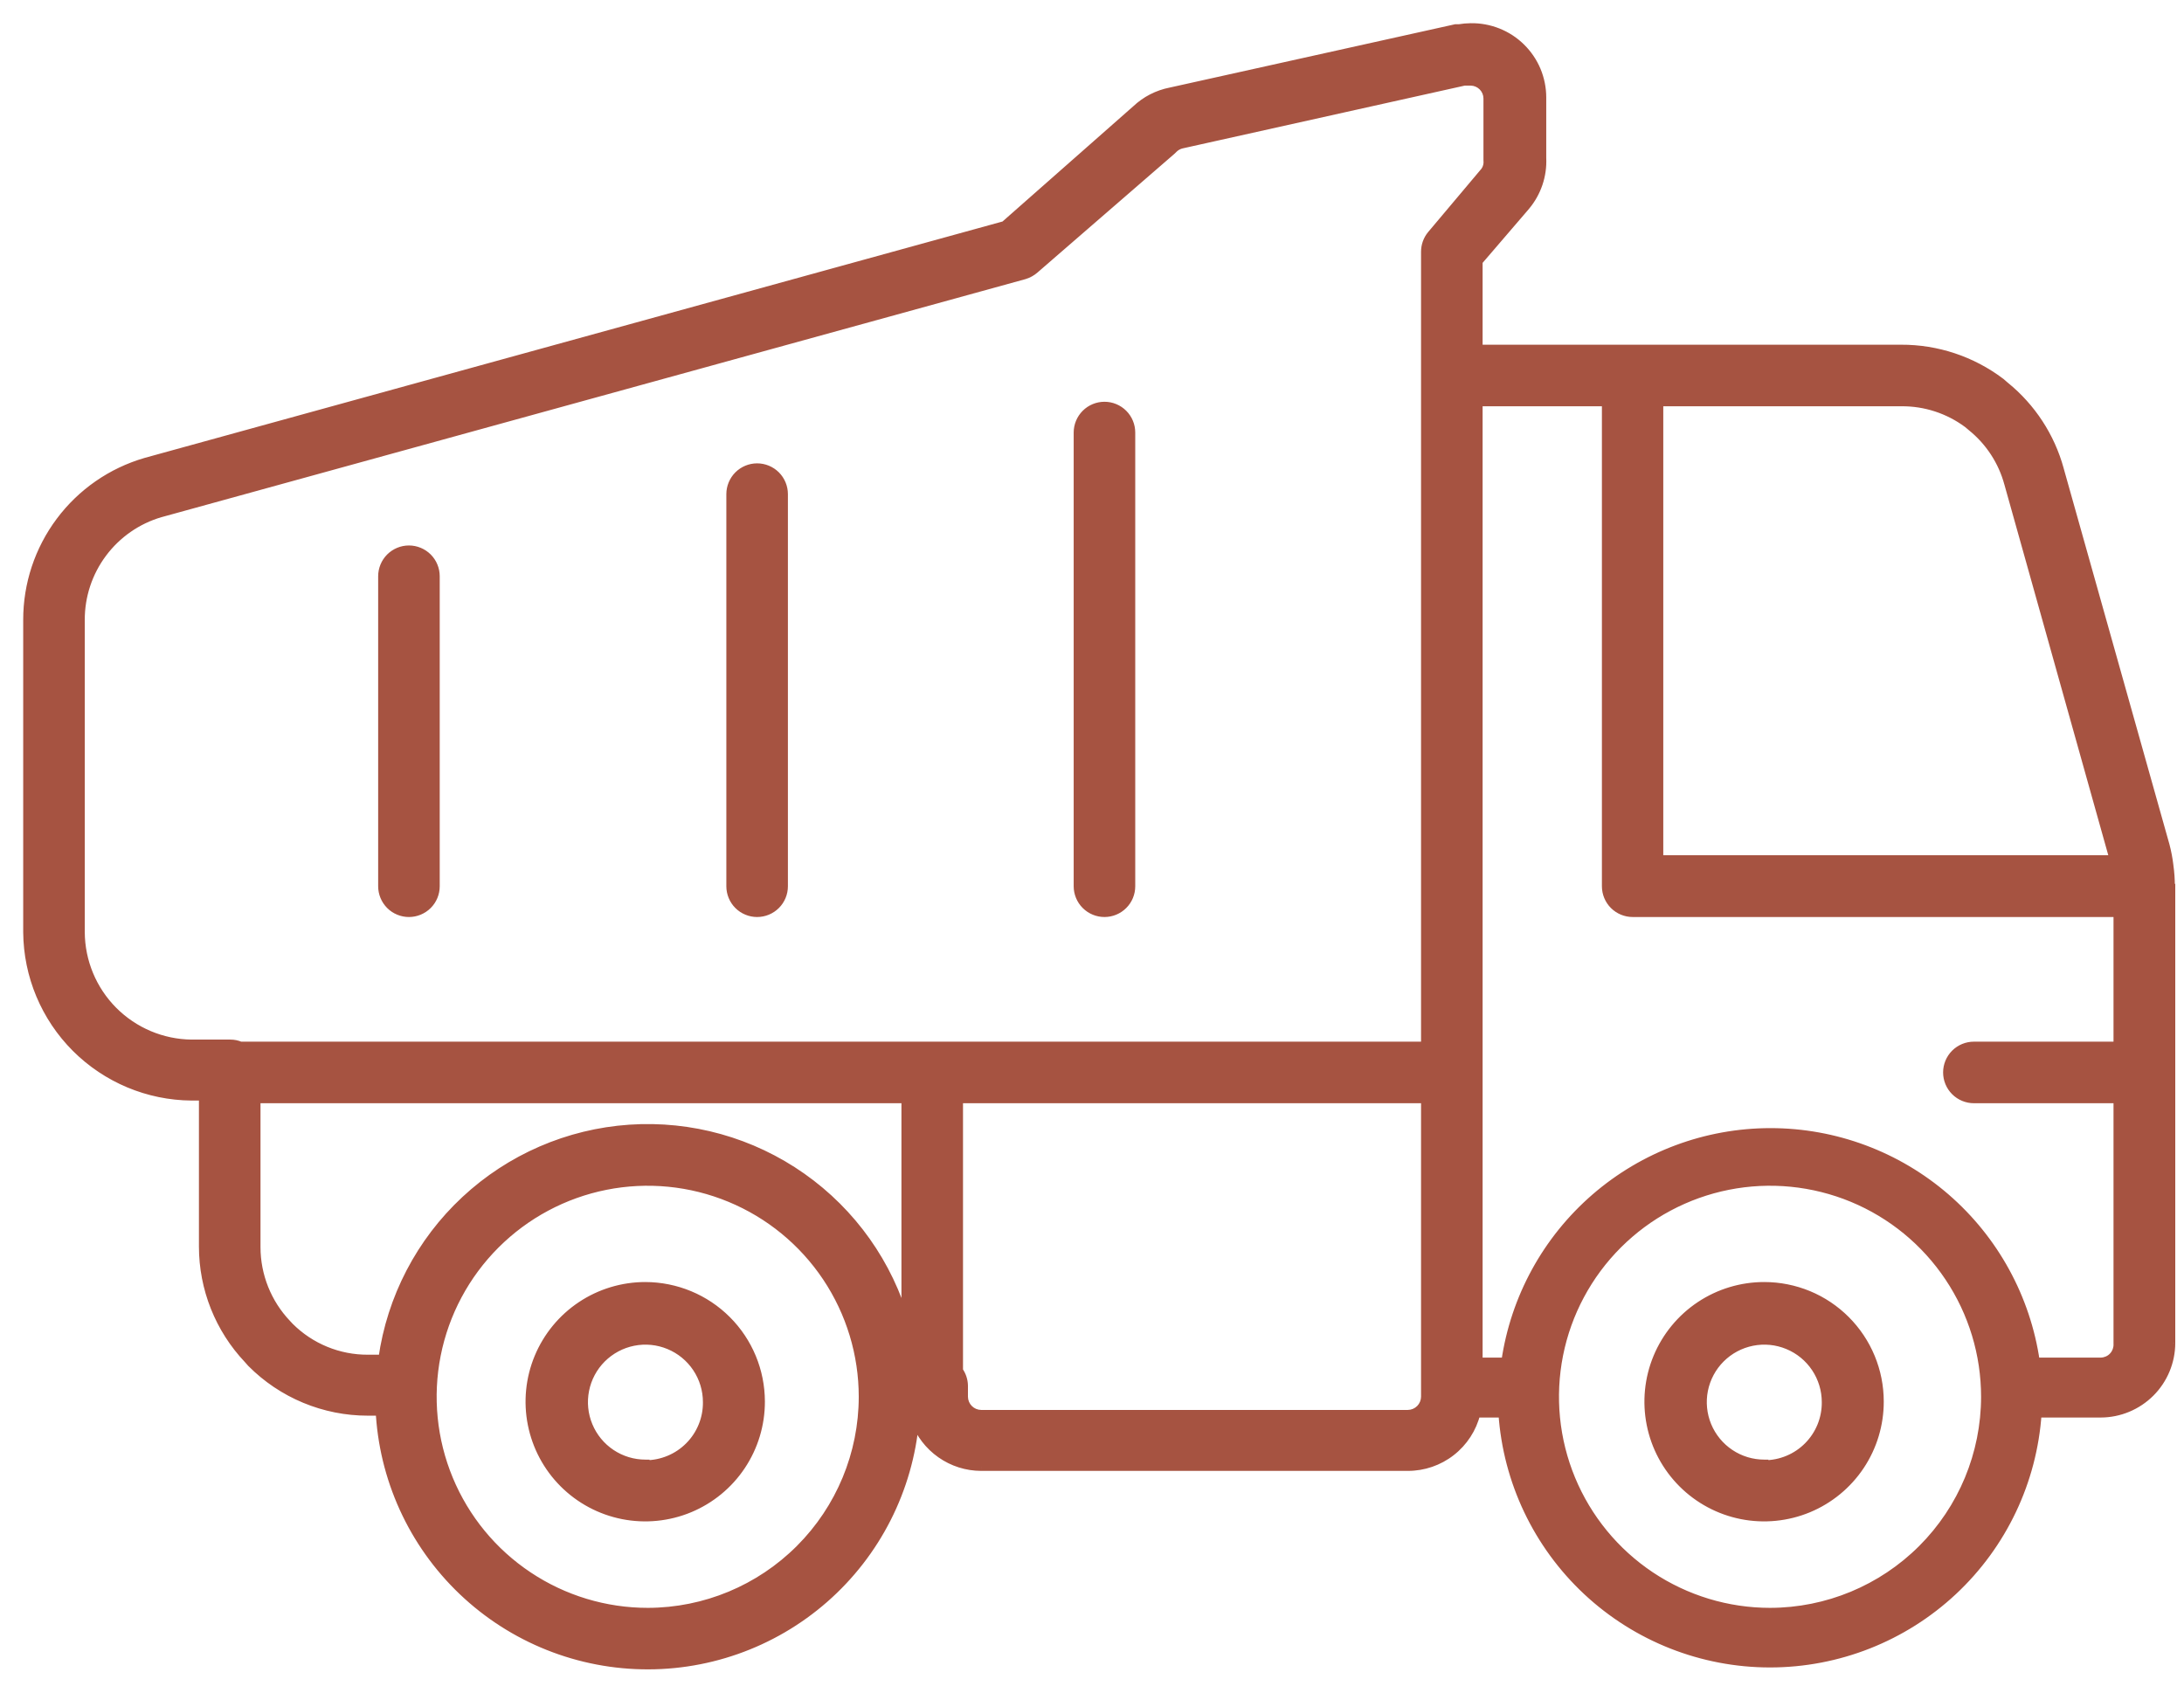 <svg width="80" height="62" viewBox="0 0 80 62" fill="none" xmlns="http://www.w3.org/2000/svg">
<path fill-rule="evenodd" clip-rule="evenodd" d="M79.463 31.712C79.498 31.961 79.515 32.212 79.515 32.464L79.53 32.471V49.195C79.528 49.879 79.256 50.534 78.773 51.017C78.289 51.5 77.634 51.773 76.951 51.775H74.635C74.466 54.258 73.361 56.586 71.541 58.285C69.722 59.985 67.326 60.93 64.836 60.93C62.347 60.93 59.95 59.985 58.131 58.285C56.312 56.586 55.207 54.258 55.038 51.775H54.075C53.936 52.333 53.614 52.829 53.16 53.184C52.706 53.538 52.147 53.73 51.571 53.73H35.938C35.408 53.728 34.893 53.564 34.46 53.26C34.027 52.957 33.697 52.527 33.516 52.03C33.295 54.556 32.106 56.898 30.199 58.567C28.292 60.237 25.813 61.105 23.281 60.99C20.749 60.876 18.359 59.788 16.61 57.953C14.861 56.117 13.889 53.678 13.897 51.143V50.714C13.831 51.041 13.818 51.376 13.859 51.707H13.476C12.682 51.708 11.896 51.551 11.162 51.247C10.429 50.942 9.764 50.495 9.204 49.932L9.084 49.797C8.026 48.68 7.437 47.2 7.437 45.661V40.164H7.016C5.424 40.152 3.901 39.515 2.775 38.389C1.649 37.263 1.012 35.74 1 34.148V22.71C0.997 21.406 1.417 20.136 2.199 19.092C2.98 18.047 4.079 17.285 5.331 16.92L36.795 8.25L41.608 4.008C41.96 3.674 42.401 3.447 42.878 3.354L53.316 1.038H53.444C53.585 1.014 53.729 1.002 53.872 1C54.214 0.994 54.553 1.056 54.87 1.183C55.188 1.31 55.477 1.498 55.72 1.738C55.964 1.977 56.157 2.262 56.289 2.577C56.421 2.892 56.489 3.231 56.489 3.572V5.791C56.518 6.431 56.306 7.059 55.895 7.55L54.158 9.573V12.777H69.634C70.953 12.771 72.237 13.199 73.289 13.995L73.454 14.138C74.421 14.922 75.118 15.99 75.447 17.191L79.32 30.96C79.385 31.207 79.433 31.458 79.463 31.712ZM72.213 15.642L72.07 15.521C71.371 15.002 70.521 14.725 69.649 14.732H60.776V14.777V31.479H77.425L73.567 17.717C73.346 16.9 72.873 16.173 72.213 15.642ZM4.15 37.021C4.909 37.785 5.939 38.22 7.016 38.231H8.437C8.564 38.23 8.69 38.256 8.806 38.307H52.203V9.22C52.203 8.992 52.283 8.771 52.429 8.595L54.391 6.264C54.471 6.148 54.505 6.006 54.489 5.866V3.61C54.489 3.446 54.424 3.288 54.309 3.171C54.194 3.054 54.037 2.988 53.872 2.986H53.737H53.639L43.299 5.287C43.179 5.312 43.07 5.372 42.984 5.46L42.931 5.512L37.908 9.866C37.799 9.962 37.67 10.034 37.532 10.077L5.873 18.8C5.029 19.048 4.288 19.563 3.761 20.268C3.235 20.973 2.952 21.83 2.955 22.71V34.148C2.961 35.225 3.39 36.257 4.15 37.021ZM11.93 49.472C12.42 49.674 12.945 49.776 13.476 49.774H14.009C14.322 47.545 15.392 45.491 17.04 43.957C18.688 42.422 20.813 41.501 23.059 41.348C25.305 41.195 27.536 41.818 29.377 43.114C31.218 44.41 32.557 46.3 33.17 48.466V40.262H9.392V45.684C9.393 46.728 9.794 47.732 10.513 48.489L10.618 48.601C10.994 48.975 11.44 49.271 11.93 49.472ZM19.352 57.722C20.649 58.587 22.174 59.048 23.733 59.047C25.821 59.042 27.822 58.211 29.298 56.733C30.774 55.256 31.604 53.254 31.606 51.166C31.606 49.607 31.144 48.083 30.277 46.786C29.411 45.49 28.18 44.48 26.739 43.884C25.299 43.288 23.714 43.132 22.185 43.437C20.656 43.741 19.252 44.493 18.15 45.596C17.048 46.699 16.298 48.103 15.995 49.633C15.692 51.162 15.849 52.747 16.446 54.187C17.044 55.627 18.055 56.857 19.352 57.722ZM52.016 51.61C52.134 51.492 52.201 51.333 52.203 51.166V50.79V40.262H35.125V50.211C35.238 50.369 35.301 50.557 35.306 50.752V51.166C35.308 51.333 35.375 51.492 35.493 51.61C35.611 51.728 35.77 51.795 35.938 51.797H51.571C51.738 51.795 51.898 51.728 52.016 51.61ZM60.458 57.718C61.754 58.584 63.278 59.047 64.836 59.047C66.926 59.044 68.929 58.214 70.407 56.736C71.884 55.258 72.715 53.255 72.717 51.166C72.717 49.607 72.255 48.083 71.389 46.787C70.523 45.491 69.292 44.481 67.852 43.885C66.412 43.288 64.828 43.132 63.299 43.436C61.77 43.74 60.366 44.491 59.264 45.593C58.162 46.695 57.411 48.099 57.107 49.628C56.803 51.157 56.959 52.741 57.555 54.181C58.152 55.621 59.162 56.852 60.458 57.718ZM74.567 49.88H76.951C77.035 49.879 77.119 49.861 77.197 49.827C77.274 49.792 77.344 49.743 77.401 49.681C77.459 49.619 77.503 49.546 77.532 49.467C77.561 49.387 77.573 49.302 77.568 49.218V40.262H72.304C72.044 40.262 71.796 40.159 71.612 39.975C71.429 39.792 71.326 39.544 71.326 39.284C71.326 39.025 71.429 38.776 71.612 38.593C71.796 38.41 72.044 38.307 72.304 38.307H77.568V33.441H59.806C59.546 33.441 59.298 33.338 59.114 33.155C58.931 32.972 58.828 32.723 58.828 32.464V14.777V14.732H54.158V49.88H55.143C55.482 47.545 56.65 45.411 58.433 43.867C60.217 42.324 62.496 41.474 64.855 41.474C67.214 41.474 69.494 42.324 71.277 43.867C73.061 45.411 74.229 47.545 74.567 49.88ZM15.671 33.155C15.487 33.338 15.239 33.441 14.979 33.441C14.851 33.441 14.724 33.416 14.605 33.367C14.487 33.318 14.379 33.246 14.288 33.155C14.197 33.064 14.125 32.956 14.076 32.838C14.027 32.719 14.002 32.592 14.002 32.464V21.109C14.002 20.849 14.105 20.601 14.288 20.417C14.472 20.234 14.72 20.131 14.979 20.131C15.239 20.131 15.487 20.234 15.671 20.417C15.854 20.601 15.957 20.849 15.957 21.109V32.464C15.957 32.723 15.854 32.972 15.671 33.155ZM27.733 33.441C27.993 33.441 28.241 33.338 28.425 33.155C28.608 32.972 28.711 32.723 28.711 32.464V18.101C28.711 17.841 28.608 17.593 28.425 17.409C28.241 17.226 27.993 17.123 27.733 17.123C27.474 17.123 27.226 17.226 27.042 17.409C26.859 17.593 26.756 17.841 26.756 18.101V32.464C26.756 32.592 26.781 32.719 26.83 32.838C26.879 32.956 26.951 33.064 27.042 33.155C27.133 33.246 27.241 33.318 27.359 33.367C27.478 33.416 27.605 33.441 27.733 33.441ZM41.148 33.155C40.965 33.338 40.716 33.441 40.457 33.441C40.198 33.441 39.949 33.338 39.766 33.155C39.582 32.972 39.479 32.723 39.479 32.464V15.845C39.479 15.585 39.582 15.337 39.766 15.153C39.949 14.97 40.198 14.867 40.457 14.867C40.716 14.867 40.965 14.97 41.148 15.153C41.332 15.337 41.434 15.585 41.434 15.845V32.464C41.434 32.723 41.332 32.972 41.148 33.155ZM23.642 47.112C22.804 47.111 21.985 47.358 21.287 47.823C20.59 48.287 20.046 48.949 19.725 49.722C19.403 50.496 19.319 51.348 19.482 52.17C19.645 52.992 20.049 53.747 20.641 54.34C21.234 54.932 21.989 55.336 22.811 55.499C23.633 55.662 24.484 55.577 25.258 55.256C26.032 54.935 26.693 54.391 27.158 53.694C27.623 52.996 27.87 52.177 27.868 51.339C27.866 50.218 27.421 49.145 26.628 48.352C25.836 47.56 24.762 47.114 23.642 47.112ZM23.642 53.617C23.196 53.617 22.76 53.485 22.389 53.237C22.018 52.989 21.729 52.637 21.558 52.224C21.387 51.812 21.343 51.359 21.43 50.921C21.517 50.483 21.732 50.081 22.047 49.766C22.363 49.45 22.765 49.236 23.202 49.148C23.64 49.062 24.093 49.106 24.506 49.277C24.918 49.448 25.27 49.737 25.518 50.108C25.766 50.479 25.898 50.915 25.898 51.361C25.901 51.659 25.845 51.955 25.733 52.231C25.621 52.508 25.455 52.759 25.245 52.971C25.036 53.183 24.786 53.351 24.511 53.466C24.236 53.581 23.94 53.64 23.642 53.64V53.617ZM62.271 47.823C62.968 47.358 63.788 47.111 64.626 47.112C65.181 47.112 65.731 47.222 66.243 47.434C66.756 47.647 67.222 47.958 67.614 48.35C68.007 48.743 68.318 49.209 68.53 49.721C68.743 50.234 68.852 50.784 68.852 51.339C68.854 52.177 68.606 52.996 68.142 53.694C67.677 54.391 67.016 54.935 66.242 55.256C65.468 55.577 64.616 55.662 63.794 55.499C62.972 55.336 62.217 54.932 61.625 54.34C61.032 53.747 60.629 52.992 60.466 52.17C60.303 51.348 60.387 50.496 60.709 49.722C61.03 48.949 61.574 48.287 62.271 47.823ZM63.373 53.237C63.744 53.485 64.18 53.617 64.626 53.617V53.64C64.924 53.64 65.219 53.581 65.495 53.466C65.77 53.351 66.019 53.183 66.229 52.971C66.439 52.759 66.605 52.508 66.717 52.231C66.829 51.955 66.885 51.659 66.882 51.361C66.882 50.915 66.75 50.479 66.502 50.108C66.254 49.737 65.901 49.448 65.489 49.277C65.077 49.106 64.624 49.062 64.186 49.148C63.748 49.236 63.346 49.45 63.031 49.766C62.715 50.081 62.5 50.483 62.413 50.921C62.326 51.359 62.371 51.812 62.542 52.224C62.712 52.637 63.002 52.989 63.373 53.237Z" fill="#A65341"/>
<path d="M79.515 32.464L79.365 32.464L79.365 32.556L79.448 32.598L79.515 32.464ZM79.463 31.712L79.314 31.729L79.314 31.733L79.463 31.712ZM79.53 32.471H79.68V32.379L79.597 32.337L79.53 32.471ZM79.53 49.195L79.68 49.196V49.195H79.53ZM78.773 51.017L78.667 50.911L78.667 50.911L78.773 51.017ZM76.951 51.775L76.951 51.925L76.951 51.925L76.951 51.775ZM74.635 51.775V51.625H74.495L74.485 51.765L74.635 51.775ZM71.541 58.285L71.439 58.176L71.439 58.176L71.541 58.285ZM58.131 58.285L58.234 58.176L58.234 58.176L58.131 58.285ZM55.038 51.775L55.188 51.765L55.178 51.625H55.038V51.775ZM54.075 51.775V51.625H53.958L53.93 51.738L54.075 51.775ZM51.571 53.73L51.571 53.58H51.571V53.73ZM35.938 53.73L35.937 53.88H35.938V53.73ZM33.516 52.03L33.657 51.979L33.367 52.017L33.516 52.03ZM30.199 58.567L30.1 58.454L30.1 58.454L30.199 58.567ZM23.281 60.99L23.274 61.14L23.274 61.14L23.281 60.99ZM16.61 57.953L16.501 58.056L16.501 58.056L16.61 57.953ZM13.897 51.143L14.047 51.144V51.143H13.897ZM13.897 50.714H14.047L13.75 50.685L13.897 50.714ZM13.859 51.707V51.857H14.029L14.008 51.689L13.859 51.707ZM13.476 51.707L13.476 51.557L13.475 51.557L13.476 51.707ZM9.204 49.932L9.092 50.032L9.098 50.038L9.204 49.932ZM9.084 49.797L9.196 49.697L9.193 49.694L9.084 49.797ZM7.437 45.661L7.587 45.661V45.661H7.437ZM7.437 40.164H7.587V40.014H7.437V40.164ZM7.016 40.164L7.015 40.314H7.016V40.164ZM2.775 38.389L2.669 38.495L2.669 38.495L2.775 38.389ZM1 34.148L0.85 34.148L0.85 34.149L1 34.148ZM1 22.71H1.15L1.15 22.71L1 22.71ZM2.199 19.092L2.319 19.182L2.319 19.182L2.199 19.092ZM5.331 16.92L5.292 16.775L5.289 16.776L5.331 16.92ZM36.795 8.25L36.835 8.394L36.868 8.385L36.894 8.362L36.795 8.25ZM41.608 4.008L41.707 4.121L41.711 4.117L41.608 4.008ZM42.878 3.354L42.907 3.501L42.911 3.501L42.878 3.354ZM53.316 1.038V0.888H53.3L53.283 0.892L53.316 1.038ZM53.444 1.038V1.188H53.456L53.468 1.186L53.444 1.038ZM53.872 1L53.874 1.15L53.875 1.15L53.872 1ZM54.87 1.183L54.926 1.044L54.926 1.044L54.87 1.183ZM55.72 1.738L55.615 1.845L55.615 1.845L55.72 1.738ZM56.489 3.572L56.339 3.572V3.572H56.489ZM56.489 5.791L56.339 5.791L56.34 5.797L56.489 5.791ZM55.895 7.55L56.009 7.648L56.01 7.646L55.895 7.55ZM54.158 9.573L54.044 9.475L54.008 9.518V9.573H54.158ZM54.158 12.777H54.008V12.927H54.158V12.777ZM69.634 12.777V12.927L69.635 12.927L69.634 12.777ZM73.289 13.995L73.387 13.881L73.379 13.875L73.289 13.995ZM73.454 14.138L73.356 14.251L73.36 14.254L73.454 14.138ZM75.447 17.191L75.302 17.23L75.303 17.231L75.447 17.191ZM79.32 30.96L79.465 30.921L79.464 30.919L79.32 30.96ZM72.07 15.521L72.167 15.406L72.16 15.401L72.07 15.521ZM72.213 15.642L72.117 15.756L72.119 15.758L72.213 15.642ZM69.649 14.732V14.882L69.65 14.882L69.649 14.732ZM60.776 14.732V14.582H60.626V14.732H60.776ZM60.776 31.479H60.626V31.628H60.776V31.479ZM77.425 31.479V31.628H77.623L77.569 31.438L77.425 31.479ZM73.567 17.717L73.422 17.756L73.423 17.758L73.567 17.717ZM7.016 38.231L7.014 38.381H7.016V38.231ZM4.15 37.021L4.256 36.915L4.256 36.915L4.15 37.021ZM8.437 38.231L8.437 38.381L8.439 38.381L8.437 38.231ZM8.806 38.307L8.745 38.444L8.774 38.457H8.806V38.307ZM52.203 38.307V38.457H52.353V38.307H52.203ZM52.203 9.22L52.053 9.22V9.22H52.203ZM52.429 8.595L52.314 8.499L52.313 8.5L52.429 8.595ZM54.391 6.264L54.506 6.361L54.511 6.355L54.515 6.349L54.391 6.264ZM54.489 5.866H54.339V5.875L54.34 5.883L54.489 5.866ZM54.489 3.61L54.339 3.61V3.61H54.489ZM53.872 2.986L53.874 2.836H53.872V2.986ZM53.639 2.986V2.836H53.623L53.607 2.839L53.639 2.986ZM43.299 5.287L43.331 5.434L43.332 5.433L43.299 5.287ZM42.984 5.46L43.09 5.566L43.09 5.565L42.984 5.46ZM42.931 5.512L43.029 5.626L43.037 5.618L42.931 5.512ZM37.908 9.866L37.809 9.753L37.809 9.754L37.908 9.866ZM37.532 10.077L37.572 10.222L37.576 10.22L37.532 10.077ZM5.873 18.8L5.833 18.655L5.831 18.656L5.873 18.8ZM3.761 20.268L3.641 20.178L3.641 20.178L3.761 20.268ZM2.955 22.71H3.105L3.105 22.71L2.955 22.71ZM2.955 34.148H2.805L2.805 34.149L2.955 34.148ZM13.476 49.774L13.476 49.624L13.475 49.624L13.476 49.774ZM11.93 49.472L11.873 49.611L11.873 49.611L11.93 49.472ZM14.009 49.774V49.924H14.14L14.158 49.795L14.009 49.774ZM23.059 41.348L23.049 41.198L23.049 41.198L23.059 41.348ZM29.377 43.114L29.29 43.237L29.29 43.237L29.377 43.114ZM33.17 48.466L33.026 48.507L33.32 48.466H33.17ZM33.17 40.262H33.32V40.112H33.17V40.262ZM9.392 40.262V40.112H9.242V40.262H9.392ZM9.392 45.684L9.242 45.684L9.242 45.684L9.392 45.684ZM10.513 48.489L10.622 48.386L10.621 48.385L10.513 48.489ZM10.618 48.601L10.508 48.704L10.512 48.708L10.618 48.601ZM23.733 59.047L23.733 59.197L23.733 59.197L23.733 59.047ZM19.352 57.722L19.269 57.847L19.269 57.847L19.352 57.722ZM29.298 56.733L29.404 56.839L29.404 56.839L29.298 56.733ZM31.606 51.166L31.756 51.166L31.756 51.166L31.606 51.166ZM30.277 46.786L30.153 46.87L30.153 46.87L30.277 46.786ZM26.739 43.884L26.797 43.745L26.797 43.745L26.739 43.884ZM22.185 43.437L22.156 43.29L22.156 43.29L22.185 43.437ZM15.995 49.633L16.142 49.662L16.142 49.662L15.995 49.633ZM16.446 54.187L16.308 54.244L16.308 54.244L16.446 54.187ZM52.203 51.166L52.353 51.167V51.166H52.203ZM52.016 51.61L51.91 51.504L51.91 51.504L52.016 51.61ZM52.203 40.262H52.353V40.112H52.203V40.262ZM35.125 40.262V40.112H34.975V40.262H35.125ZM35.125 50.211H34.975V50.259L35.003 50.298L35.125 50.211ZM35.306 50.752H35.456L35.456 50.748L35.306 50.752ZM35.306 51.166H35.156L35.156 51.167L35.306 51.166ZM35.493 51.61L35.599 51.504L35.599 51.504L35.493 51.61ZM35.938 51.797L35.936 51.947H35.938V51.797ZM51.571 51.797V51.947L51.573 51.947L51.571 51.797ZM64.836 59.047L64.836 59.197L64.837 59.197L64.836 59.047ZM60.458 57.718L60.541 57.594L60.541 57.594L60.458 57.718ZM70.407 56.736L70.301 56.63L70.301 56.63L70.407 56.736ZM72.717 51.166L72.867 51.166V51.166H72.717ZM71.389 46.787L71.514 46.704L71.514 46.704L71.389 46.787ZM67.852 43.885L67.91 43.746L67.91 43.746L67.852 43.885ZM63.299 43.436L63.328 43.583L63.328 43.583L63.299 43.436ZM59.264 45.593L59.37 45.699L59.37 45.699L59.264 45.593ZM57.555 54.181L57.417 54.239L57.417 54.239L57.555 54.181ZM76.951 49.88V50.03L76.953 50.03L76.951 49.88ZM74.567 49.88L74.419 49.901L74.437 50.03H74.567V49.88ZM77.401 49.681L77.291 49.579L77.291 49.579L77.401 49.681ZM77.532 49.467L77.673 49.517L77.673 49.517L77.532 49.467ZM77.568 49.218L77.417 49.218L77.418 49.227L77.568 49.218ZM77.568 40.262H77.718V40.112H77.568V40.262ZM71.612 39.975L71.719 39.869L71.719 39.869L71.612 39.975ZM77.568 38.307V38.457H77.718V38.307H77.568ZM77.568 33.441H77.718V33.291H77.568V33.441ZM58.828 14.732H58.978V14.582H58.828V14.732ZM54.158 14.732V14.582H54.008V14.732H54.158ZM54.158 49.88H54.008V50.03H54.158V49.88ZM55.143 49.88V50.03H55.273L55.292 49.901L55.143 49.88ZM71.277 43.867L71.179 43.981L71.179 43.981L71.277 43.867ZM15.671 33.155L15.565 33.049L15.565 33.049L15.671 33.155ZM14.605 33.367L14.663 33.228L14.663 33.228L14.605 33.367ZM14.288 33.155L14.394 33.049L14.394 33.049L14.288 33.155ZM14.076 32.838L14.215 32.78L14.215 32.78L14.076 32.838ZM14.288 20.417L14.182 20.311L14.182 20.311L14.288 20.417ZM15.671 20.417L15.777 20.311L15.777 20.311L15.671 20.417ZM28.425 33.155L28.319 33.049L28.319 33.049L28.425 33.155ZM26.83 32.838L26.969 32.78L26.969 32.78L26.83 32.838ZM27.042 33.155L26.936 33.261L26.936 33.261L27.042 33.155ZM27.359 33.367L27.302 33.505L27.302 33.505L27.359 33.367ZM41.148 33.155L41.254 33.261L41.254 33.261L41.148 33.155ZM39.766 15.153L39.872 15.259L39.872 15.259L39.766 15.153ZM41.148 15.153L41.254 15.047L41.254 15.047L41.148 15.153ZM23.642 47.112L23.642 47.262L23.642 47.262L23.642 47.112ZM20.641 54.34L20.535 54.446L20.535 54.446L20.641 54.34ZM22.811 55.499L22.781 55.646L22.781 55.646L22.811 55.499ZM25.258 55.256L25.201 55.117L25.201 55.117L25.258 55.256ZM27.158 53.694L27.283 53.777L27.283 53.777L27.158 53.694ZM27.868 51.339L27.718 51.339L27.718 51.339L27.868 51.339ZM26.628 48.352L26.734 48.246L26.734 48.246L26.628 48.352ZM22.389 53.237L22.472 53.112L22.472 53.112L22.389 53.237ZM23.642 53.617H23.792V53.467H23.642V53.617ZM21.43 50.921L21.282 50.892L21.282 50.892L21.43 50.921ZM22.047 49.766L22.153 49.872L22.153 49.872L22.047 49.766ZM24.506 49.277L24.563 49.138L24.563 49.138L24.506 49.277ZM25.518 50.108L25.643 50.024L25.643 50.024L25.518 50.108ZM25.898 51.361H25.748L25.748 51.363L25.898 51.361ZM25.245 52.971L25.352 53.077L25.352 53.077L25.245 52.971ZM24.511 53.466L24.569 53.604L24.569 53.604L24.511 53.466ZM23.642 53.64H23.492V53.79L23.642 53.79L23.642 53.64ZM64.626 47.112L64.626 47.262H64.626V47.112ZM62.271 47.823L62.354 47.948L62.354 47.948L62.271 47.823ZM66.243 47.434L66.186 47.573L66.186 47.573L66.243 47.434ZM67.614 48.35L67.72 48.244L67.72 48.244L67.614 48.35ZM68.53 49.721L68.392 49.779L68.392 49.779L68.53 49.721ZM68.852 51.339L68.702 51.339L68.702 51.339L68.852 51.339ZM66.242 55.256L66.185 55.117L66.185 55.117L66.242 55.256ZM63.794 55.499L63.765 55.646L63.765 55.646L63.794 55.499ZM60.466 52.17L60.613 52.141L60.613 52.141L60.466 52.17ZM64.626 53.617H64.776V53.467H64.626V53.617ZM63.373 53.237L63.456 53.112L63.456 53.112L63.373 53.237ZM64.626 53.64H64.476V53.79L64.626 53.79L64.626 53.64ZM65.495 53.466L65.552 53.604L65.552 53.604L65.495 53.466ZM66.229 52.971L66.336 53.077L66.336 53.077L66.229 52.971ZM66.882 51.361L66.732 51.361L66.732 51.363L66.882 51.361ZM66.502 50.108L66.626 50.024L66.626 50.024L66.502 50.108ZM65.489 49.277L65.547 49.138L65.547 49.138L65.489 49.277ZM62.542 52.224L62.403 52.282L62.403 52.282L62.542 52.224ZM79.665 32.464C79.665 32.205 79.647 31.947 79.611 31.691L79.314 31.733C79.348 31.975 79.365 32.219 79.365 32.464L79.665 32.464ZM79.597 32.337L79.582 32.33L79.448 32.598L79.463 32.605L79.597 32.337ZM79.68 49.195V32.471H79.38V49.195H79.68ZM78.879 51.123C79.39 50.612 79.678 49.919 79.68 49.196L79.38 49.195C79.378 49.839 79.122 50.456 78.667 50.911L78.879 51.123ZM76.951 51.925C77.674 51.923 78.367 51.634 78.879 51.123L78.667 50.911C78.211 51.366 77.594 51.623 76.951 51.625L76.951 51.925ZM74.635 51.925H76.951V51.625H74.635V51.925ZM71.644 58.395C73.491 56.669 74.613 54.307 74.784 51.785L74.485 51.765C74.319 54.21 73.23 56.502 71.439 58.176L71.644 58.395ZM64.836 61.08C67.364 61.08 69.797 60.12 71.644 58.395L71.439 58.176C69.648 59.849 67.288 60.78 64.836 60.78V61.08ZM58.029 58.395C59.876 60.12 62.309 61.08 64.836 61.08V60.78C62.385 60.78 60.025 59.849 58.234 58.176L58.029 58.395ZM54.888 51.785C55.059 54.307 56.182 56.669 58.029 58.395L58.234 58.176C56.442 56.502 55.354 54.21 55.188 51.765L54.888 51.785ZM54.075 51.925H55.038V51.625H54.075V51.925ZM53.252 53.302C53.733 52.927 54.074 52.402 54.221 51.811L53.93 51.738C53.799 52.265 53.495 52.732 53.068 53.065L53.252 53.302ZM51.571 53.88C52.18 53.88 52.772 53.677 53.252 53.302L53.068 53.065C52.64 53.399 52.114 53.58 51.571 53.58L51.571 53.88ZM35.938 53.88H51.571V53.58H35.938V53.88ZM34.374 53.383C34.832 53.705 35.377 53.878 35.937 53.88L35.938 53.58C35.44 53.578 34.954 53.424 34.546 53.138L34.374 53.383ZM33.375 52.082C33.567 52.608 33.916 53.062 34.374 53.383L34.546 53.138C34.138 52.851 33.828 52.447 33.657 51.979L33.375 52.082ZM30.298 58.68C32.234 56.985 33.441 54.607 33.666 52.044L33.367 52.017C33.149 54.504 31.978 56.81 30.1 58.454L30.298 58.68ZM23.274 61.14C25.845 61.257 28.361 60.375 30.298 58.68L30.1 58.454C28.222 60.098 25.781 60.953 23.288 60.841L23.274 61.14ZM16.501 58.056C18.277 59.919 20.703 61.024 23.274 61.14L23.288 60.841C20.794 60.728 18.441 59.656 16.719 57.849L16.501 58.056ZM13.747 51.143C13.739 53.716 14.726 56.193 16.501 58.056L16.719 57.849C14.997 56.042 14.039 53.64 14.047 51.144L13.747 51.143ZM13.747 50.714V51.143H14.047V50.714H13.747ZM14.008 51.689C13.969 51.374 13.981 51.055 14.044 50.744L13.75 50.685C13.68 51.027 13.667 51.379 13.71 51.725L14.008 51.689ZM13.476 51.857H13.859V51.557H13.476V51.857ZM11.105 51.385C11.856 51.697 12.662 51.858 13.476 51.857L13.475 51.557C12.701 51.558 11.935 51.405 11.22 51.108L11.105 51.385ZM9.098 50.038C9.671 50.615 10.354 51.073 11.105 51.385L11.22 51.108C10.505 50.811 9.856 50.376 9.311 49.827L9.098 50.038ZM8.972 49.897L9.092 50.032L9.316 49.833L9.196 49.697L8.972 49.897ZM7.287 45.661C7.287 47.238 7.891 48.755 8.975 49.9L9.193 49.694C8.162 48.604 7.587 47.161 7.587 45.661L7.287 45.661ZM7.287 40.164V45.661H7.587V40.164H7.287ZM7.016 40.314H7.437V40.014H7.016V40.314ZM2.669 38.495C3.823 39.648 5.384 40.302 7.015 40.314L7.017 40.014C5.465 40.002 3.979 39.381 2.881 38.283L2.669 38.495ZM0.85 34.149C0.862 35.781 1.516 37.342 2.669 38.495L2.881 38.283C1.783 37.185 1.162 35.7 1.15 34.147L0.85 34.149ZM0.85 22.71V34.148H1.15V22.71H0.85ZM2.079 19.002C1.278 20.072 0.847 21.374 0.85 22.711L1.15 22.71C1.147 21.438 1.557 20.2 2.319 19.182L2.079 19.002ZM5.289 16.776C4.006 17.15 2.879 17.931 2.079 19.002L2.319 19.182C3.081 18.163 4.153 17.42 5.373 17.064L5.289 16.776ZM36.755 8.105L5.292 16.775L5.371 17.065L36.835 8.394L36.755 8.105ZM41.508 3.896L36.696 8.137L36.894 8.362L41.707 4.121L41.508 3.896ZM42.85 3.207C42.344 3.305 41.877 3.545 41.504 3.9L41.711 4.117C42.043 3.802 42.458 3.588 42.907 3.501L42.85 3.207ZM53.283 0.892L42.846 3.208L42.911 3.501L53.348 1.184L53.283 0.892ZM53.444 0.888H53.316V1.188H53.444V0.888ZM53.871 0.85C53.719 0.852 53.568 0.865 53.419 0.89L53.468 1.186C53.602 1.164 53.738 1.152 53.874 1.15L53.871 0.85ZM54.926 1.044C54.59 0.91 54.231 0.844 53.87 0.85L53.875 1.15C54.197 1.145 54.516 1.203 54.815 1.322L54.926 1.044ZM55.825 1.631C55.568 1.377 55.262 1.178 54.926 1.044L54.815 1.322C55.114 1.442 55.386 1.619 55.615 1.845L55.825 1.631ZM56.428 2.519C56.288 2.186 56.083 1.884 55.825 1.631L55.615 1.845C55.844 2.07 56.027 2.339 56.151 2.635L56.428 2.519ZM56.639 3.572C56.639 3.211 56.567 2.853 56.428 2.519L56.151 2.635C56.275 2.932 56.339 3.251 56.339 3.572L56.639 3.572ZM56.639 5.791V3.572H56.339V5.791H56.639ZM56.01 7.646C56.445 7.126 56.67 6.461 56.639 5.784L56.34 5.797C56.367 6.4 56.167 6.991 55.78 7.454L56.01 7.646ZM54.272 9.671L56.009 7.648L55.781 7.452L54.044 9.475L54.272 9.671ZM54.308 12.777V9.573H54.008V12.777H54.308ZM69.634 12.627H54.158V12.927H69.634V12.627ZM73.379 13.875C72.301 13.06 70.985 12.621 69.633 12.627L69.635 12.927C70.921 12.921 72.173 13.338 73.198 14.114L73.379 13.875ZM73.552 14.024L73.387 13.881L73.191 14.108L73.356 14.251L73.552 14.024ZM75.592 17.151C75.254 15.92 74.54 14.826 73.549 14.021L73.36 14.254C74.302 15.019 74.981 16.06 75.302 17.23L75.592 17.151ZM79.464 30.919L75.591 17.15L75.303 17.231L79.175 31L79.464 30.919ZM79.612 31.694C79.581 31.433 79.532 31.175 79.465 30.921L79.175 30.998C79.239 31.238 79.285 31.482 79.314 31.729L79.612 31.694ZM71.974 15.636L72.117 15.756L72.31 15.527L72.167 15.407L71.974 15.636ZM69.65 14.882C70.489 14.875 71.307 15.142 71.981 15.642L72.16 15.401C71.434 14.863 70.552 14.575 69.648 14.582L69.65 14.882ZM60.776 14.882H69.649V14.582H60.776V14.882ZM60.926 14.777V14.732H60.626V14.777H60.926ZM60.926 31.479V14.777H60.626V31.479H60.926ZM77.425 31.328H60.776V31.628H77.425V31.328ZM73.423 17.758L77.28 31.519L77.569 31.438L73.711 17.677L73.423 17.758ZM72.119 15.758C72.754 16.27 73.21 16.969 73.422 17.756L73.712 17.678C73.483 16.83 72.991 16.076 72.308 15.525L72.119 15.758ZM7.018 38.081C5.98 38.07 4.988 37.651 4.256 36.915L4.043 37.127C4.831 37.919 5.898 38.369 7.014 38.381L7.018 38.081ZM8.437 38.081H7.016V38.381H8.437V38.081ZM8.866 38.169C8.73 38.11 8.584 38.08 8.436 38.081L8.439 38.381C8.544 38.38 8.649 38.402 8.745 38.444L8.866 38.169ZM52.203 38.157H8.806V38.457H52.203V38.157ZM52.053 9.22V38.307H52.353V9.22H52.053ZM52.313 8.5C52.145 8.702 52.053 8.957 52.053 9.22L52.353 9.22C52.353 9.027 52.421 8.84 52.544 8.691L52.313 8.5ZM54.276 6.168L52.314 8.499L52.543 8.692L54.506 6.361L54.276 6.168ZM54.34 5.883C54.352 5.988 54.327 6.093 54.267 6.18L54.515 6.349C54.615 6.202 54.659 6.024 54.638 5.848L54.34 5.883ZM54.339 3.61V5.866H54.639V3.61H54.339ZM54.202 3.277C54.29 3.365 54.339 3.485 54.339 3.61L54.639 3.61C54.639 3.406 54.559 3.211 54.416 3.066L54.202 3.277ZM53.871 3.136C53.995 3.137 54.114 3.188 54.202 3.277L54.416 3.066C54.272 2.921 54.078 2.838 53.874 2.836L53.871 3.136ZM53.737 3.136H53.872V2.836H53.737V3.136ZM53.639 3.136H53.737V2.836H53.639V3.136ZM43.332 5.433L53.672 3.132L53.607 2.839L43.267 5.14L43.332 5.433ZM43.09 5.565C43.156 5.498 43.239 5.453 43.331 5.433L43.268 5.14C43.12 5.171 42.983 5.246 42.877 5.354L43.09 5.565ZM43.037 5.618L43.09 5.566L42.877 5.354L42.825 5.406L43.037 5.618ZM38.006 9.98L43.029 5.626L42.833 5.399L37.809 9.753L38.006 9.98ZM37.576 10.22C37.735 10.171 37.882 10.089 38.007 9.979L37.809 9.754C37.715 9.836 37.606 9.897 37.487 9.934L37.576 10.22ZM5.913 18.945L37.572 10.222L37.492 9.932L5.833 18.655L5.913 18.945ZM3.882 20.358C4.388 19.679 5.102 19.182 5.915 18.944L5.831 18.656C4.955 18.913 4.187 19.447 3.641 20.178L3.882 20.358ZM3.105 22.71C3.102 21.862 3.375 21.037 3.882 20.358L3.641 20.178C3.095 20.91 2.802 21.798 2.805 22.711L3.105 22.71ZM3.105 34.148V22.71H2.805V34.148H3.105ZM4.256 36.915C3.524 36.179 3.111 35.185 3.105 34.147L2.805 34.149C2.811 35.266 3.256 36.335 4.043 37.127L4.256 36.915ZM13.475 49.624C12.965 49.626 12.459 49.528 11.987 49.334L11.873 49.611C12.382 49.82 12.926 49.926 13.476 49.924L13.475 49.624ZM14.009 49.624H13.476V49.924H14.009V49.624ZM16.938 43.847C15.265 45.404 14.179 47.49 13.861 49.754L14.158 49.795C14.466 47.6 15.52 45.577 17.142 44.066L16.938 43.847ZM23.049 41.198C20.768 41.354 18.611 42.289 16.938 43.847L17.142 44.066C18.765 42.556 20.857 41.649 23.069 41.498L23.049 41.198ZM29.463 42.992C27.594 41.676 25.329 41.043 23.049 41.198L23.069 41.498C25.281 41.347 27.477 41.961 29.29 43.237L29.463 42.992ZM33.315 48.425C32.692 46.226 31.332 44.307 29.463 42.992L29.29 43.237C31.103 44.513 32.422 46.374 33.026 48.507L33.315 48.425ZM33.02 40.262V48.466H33.32V40.262H33.02ZM9.392 40.412H33.17V40.112H9.392V40.412ZM9.542 45.684V40.262H9.242V45.684H9.542ZM10.621 48.385C9.929 47.656 9.543 46.689 9.542 45.684L9.242 45.684C9.243 46.766 9.659 47.807 10.404 48.592L10.621 48.385ZM10.728 48.499L10.622 48.386L10.403 48.591L10.508 48.704L10.728 48.499ZM11.987 49.334C11.515 49.14 11.085 48.855 10.724 48.495L10.512 48.708C10.902 49.095 11.364 49.403 11.873 49.611L11.987 49.334ZM23.733 58.897C22.203 58.898 20.708 58.446 19.436 57.597L19.269 57.847C20.591 58.728 22.144 59.198 23.733 59.197L23.733 58.897ZM29.192 56.627C27.744 58.077 25.781 58.893 23.732 58.897L23.733 59.197C25.861 59.192 27.9 58.345 29.404 56.839L29.192 56.627ZM31.456 51.166C31.454 53.214 30.64 55.178 29.192 56.627L29.404 56.839C30.908 55.334 31.754 53.294 31.756 51.166L31.456 51.166ZM30.153 46.87C31.002 48.141 31.456 49.636 31.456 51.166L31.756 51.166C31.756 49.577 31.285 48.024 30.402 46.703L30.153 46.87ZM26.682 44.023C28.095 44.608 29.303 45.598 30.153 46.87L30.402 46.703C29.519 45.382 28.265 44.353 26.797 43.745L26.682 44.023ZM22.214 43.584C23.714 43.285 25.269 43.438 26.682 44.023L26.797 43.745C25.329 43.138 23.714 42.979 22.156 43.29L22.214 43.584ZM18.256 45.702C19.337 44.62 20.714 43.883 22.214 43.584L22.156 43.29C20.598 43.6 19.167 44.366 18.044 45.49L18.256 45.702ZM16.142 49.662C16.439 48.162 17.175 46.784 18.256 45.702L18.044 45.49C16.921 46.614 16.157 48.045 15.848 49.604L16.142 49.662ZM16.585 54.129C15.999 52.717 15.845 51.162 16.142 49.662L15.848 49.604C15.539 51.162 15.699 52.777 16.308 54.244L16.585 54.129ZM19.436 57.597C18.163 56.749 17.171 55.542 16.585 54.129L16.308 54.244C16.917 55.712 17.947 56.965 19.269 57.847L19.436 57.597ZM52.053 51.164C52.051 51.292 52 51.414 51.91 51.504L52.122 51.716C52.268 51.57 52.351 51.373 52.353 51.167L52.053 51.164ZM52.053 50.79V51.166H52.353V50.79H52.053ZM52.053 40.262V50.79H52.353V40.262H52.053ZM35.125 40.412H52.203V40.112H35.125V40.412ZM35.275 50.211V40.262H34.975V50.211H35.275ZM35.456 50.748C35.45 50.524 35.378 50.306 35.247 50.123L35.003 50.298C35.099 50.432 35.152 50.591 35.156 50.755L35.456 50.748ZM35.456 51.166V50.752H35.156V51.166H35.456ZM35.599 51.504C35.509 51.414 35.457 51.292 35.456 51.164L35.156 51.167C35.158 51.373 35.241 51.57 35.387 51.716L35.599 51.504ZM35.939 51.647C35.812 51.646 35.689 51.594 35.599 51.504L35.387 51.716C35.533 51.862 35.73 51.945 35.936 51.947L35.939 51.647ZM51.571 51.647H35.938V51.947H51.571V51.647ZM51.91 51.504C51.819 51.594 51.697 51.646 51.57 51.647L51.573 51.947C51.779 51.945 51.976 51.862 52.122 51.716L51.91 51.504ZM64.836 58.897C63.307 58.897 61.813 58.443 60.541 57.594L60.375 57.843C61.695 58.725 63.248 59.197 64.836 59.197V58.897ZM70.301 56.63C68.851 58.079 66.886 58.895 64.836 58.897L64.837 59.197C66.966 59.194 69.007 58.348 70.513 56.842L70.301 56.63ZM72.567 51.166C72.565 53.215 71.75 55.181 70.301 56.63L70.513 56.842C72.019 55.337 72.865 53.295 72.867 51.166L72.567 51.166ZM71.264 46.871C72.114 48.142 72.567 49.637 72.567 51.166H72.867C72.867 49.577 72.396 48.025 71.514 46.704L71.264 46.871ZM67.795 44.023C69.207 44.608 70.415 45.599 71.264 46.871L71.514 46.704C70.631 45.383 69.377 44.354 67.91 43.746L67.795 44.023ZM63.328 43.583C64.828 43.285 66.382 43.438 67.795 44.023L67.91 43.746C66.442 43.138 64.828 42.979 63.27 43.289L63.328 43.583ZM59.37 45.699C60.451 44.618 61.829 43.882 63.328 43.583L63.27 43.289C61.712 43.599 60.281 44.364 59.158 45.487L59.37 45.699ZM57.254 49.657C57.552 48.158 58.289 46.78 59.37 45.699L59.158 45.487C58.035 46.61 57.27 48.041 56.96 49.599L57.254 49.657ZM57.694 54.124C57.109 52.712 56.956 51.157 57.254 49.657L56.96 49.599C56.65 51.157 56.809 52.771 57.417 54.239L57.694 54.124ZM60.541 57.594C59.27 56.744 58.279 55.537 57.694 54.124L57.417 54.239C58.025 55.706 59.054 56.961 60.375 57.843L60.541 57.594ZM76.951 49.73H74.567V50.03H76.951V49.73ZM77.136 49.689C77.077 49.715 77.014 49.729 76.949 49.73L76.953 50.03C77.057 50.029 77.161 50.006 77.257 49.964L77.136 49.689ZM77.291 49.579C77.248 49.626 77.195 49.663 77.136 49.689L77.257 49.964C77.353 49.922 77.439 49.86 77.511 49.783L77.291 49.579ZM77.391 49.416C77.369 49.476 77.335 49.532 77.291 49.579L77.511 49.783C77.582 49.707 77.638 49.616 77.673 49.517L77.391 49.416ZM77.418 49.227C77.422 49.291 77.412 49.355 77.391 49.416L77.673 49.517C77.709 49.419 77.724 49.314 77.717 49.209L77.418 49.227ZM77.418 40.262V49.218H77.718V40.262H77.418ZM72.304 40.412H77.568V40.112H72.304V40.412ZM71.506 40.081C71.718 40.293 72.005 40.412 72.304 40.412V40.112C72.084 40.112 71.874 40.025 71.719 39.869L71.506 40.081ZM71.176 39.284C71.176 39.583 71.295 39.87 71.506 40.081L71.719 39.869C71.563 39.714 71.476 39.504 71.476 39.284H71.176ZM71.506 38.487C71.295 38.698 71.176 38.985 71.176 39.284H71.476C71.476 39.065 71.563 38.854 71.719 38.699L71.506 38.487ZM72.304 38.157C72.005 38.157 71.718 38.275 71.506 38.487L71.719 38.699C71.874 38.544 72.084 38.457 72.304 38.457V38.157ZM77.568 38.157H72.304V38.457H77.568V38.157ZM77.418 33.441V38.307H77.718V33.441H77.418ZM59.806 33.591H77.568V33.291H59.806V33.591ZM59.008 33.261C59.22 33.472 59.507 33.591 59.806 33.591V33.291C59.586 33.291 59.376 33.204 59.22 33.049L59.008 33.261ZM58.678 32.464C58.678 32.763 58.797 33.05 59.008 33.261L59.22 33.049C59.065 32.894 58.978 32.683 58.978 32.464H58.678ZM58.678 14.777V32.464H58.978V14.777H58.678ZM58.678 14.732V14.777H58.978V14.732H58.678ZM54.158 14.882H58.828V14.582H54.158V14.882ZM54.308 49.88V14.732H54.008V49.88H54.308ZM55.143 49.73H54.158V50.03H55.143V49.73ZM58.335 43.754C56.524 45.321 55.338 47.488 54.995 49.858L55.292 49.901C55.625 47.603 56.775 45.501 58.531 43.981L58.335 43.754ZM64.855 41.324C62.46 41.324 60.146 42.187 58.335 43.754L58.531 43.981C60.288 42.461 62.532 41.624 64.855 41.624V41.324ZM71.376 43.754C69.565 42.187 67.25 41.324 64.855 41.324V41.624C67.178 41.624 69.423 42.461 71.179 43.981L71.376 43.754ZM74.716 49.858C74.372 47.488 73.186 45.321 71.376 43.754L71.179 43.981C72.935 45.501 74.085 47.603 74.419 49.901L74.716 49.858ZM14.979 33.591C15.278 33.591 15.565 33.472 15.777 33.261L15.565 33.049C15.409 33.204 15.199 33.291 14.979 33.291V33.591ZM14.548 33.505C14.685 33.562 14.831 33.591 14.979 33.591V33.291C14.871 33.291 14.763 33.27 14.663 33.228L14.548 33.505ZM14.182 33.261C14.287 33.366 14.411 33.449 14.548 33.505L14.663 33.228C14.562 33.187 14.471 33.126 14.394 33.049L14.182 33.261ZM13.938 32.895C13.994 33.032 14.078 33.156 14.182 33.261L14.394 33.049C14.317 32.972 14.257 32.881 14.215 32.78L13.938 32.895ZM13.852 32.464C13.852 32.612 13.881 32.758 13.938 32.895L14.215 32.78C14.173 32.68 14.152 32.572 14.152 32.464H13.852ZM13.852 21.109V32.464H14.152V21.109H13.852ZM14.182 20.311C13.971 20.523 13.852 20.809 13.852 21.109H14.152C14.152 20.889 14.239 20.679 14.394 20.523L14.182 20.311ZM14.979 19.981C14.68 19.981 14.394 20.1 14.182 20.311L14.394 20.523C14.55 20.368 14.76 20.281 14.979 20.281V19.981ZM15.777 20.311C15.565 20.1 15.278 19.981 14.979 19.981V20.281C15.199 20.281 15.409 20.368 15.565 20.523L15.777 20.311ZM16.107 21.109C16.107 20.809 15.988 20.523 15.777 20.311L15.565 20.523C15.72 20.679 15.807 20.889 15.807 21.109H16.107ZM16.107 32.464V21.109H15.807V32.464H16.107ZM15.777 33.261C15.988 33.05 16.107 32.763 16.107 32.464H15.807C15.807 32.683 15.72 32.894 15.565 33.049L15.777 33.261ZM28.319 33.049C28.163 33.204 27.953 33.291 27.733 33.291V33.591C28.032 33.591 28.319 33.472 28.531 33.261L28.319 33.049ZM28.561 32.464C28.561 32.683 28.474 32.894 28.319 33.049L28.531 33.261C28.742 33.05 28.861 32.763 28.861 32.464H28.561ZM28.561 18.101V32.464H28.861V18.101H28.561ZM28.319 17.515C28.474 17.671 28.561 17.881 28.561 18.101H28.861C28.861 17.802 28.742 17.515 28.531 17.303L28.319 17.515ZM27.733 17.273C27.953 17.273 28.163 17.36 28.319 17.515L28.531 17.303C28.319 17.092 28.032 16.973 27.733 16.973V17.273ZM27.148 17.515C27.303 17.36 27.514 17.273 27.733 17.273V16.973C27.434 16.973 27.148 17.092 26.936 17.303L27.148 17.515ZM26.906 18.101C26.906 17.881 26.993 17.671 27.148 17.515L26.936 17.303C26.725 17.515 26.606 17.802 26.606 18.101H26.906ZM26.906 32.464V18.101H26.606V32.464H26.906ZM26.969 32.78C26.927 32.68 26.906 32.572 26.906 32.464H26.606C26.606 32.612 26.635 32.758 26.692 32.895L26.969 32.78ZM27.148 33.049C27.071 32.972 27.01 32.881 26.969 32.78L26.692 32.895C26.748 33.032 26.831 33.156 26.936 33.261L27.148 33.049ZM27.417 33.228C27.316 33.187 27.225 33.126 27.148 33.049L26.936 33.261C27.041 33.366 27.165 33.449 27.302 33.505L27.417 33.228ZM27.733 33.291C27.625 33.291 27.517 33.27 27.417 33.228L27.302 33.505C27.439 33.562 27.585 33.591 27.733 33.591V33.291ZM40.457 33.591C40.756 33.591 41.043 33.472 41.254 33.261L41.042 33.049C40.887 33.204 40.676 33.291 40.457 33.291V33.591ZM39.66 33.261C39.871 33.472 40.158 33.591 40.457 33.591V33.291C40.237 33.291 40.027 33.204 39.872 33.049L39.66 33.261ZM39.329 32.464C39.329 32.763 39.448 33.05 39.66 33.261L39.872 33.049C39.717 32.894 39.629 32.683 39.629 32.464H39.329ZM39.329 15.845V32.464H39.629V15.845H39.329ZM39.66 15.047C39.448 15.259 39.329 15.546 39.329 15.845H39.629C39.629 15.625 39.717 15.415 39.872 15.259L39.66 15.047ZM40.457 14.717C40.158 14.717 39.871 14.836 39.66 15.047L39.872 15.259C40.027 15.104 40.237 15.017 40.457 15.017V14.717ZM41.254 15.047C41.043 14.836 40.756 14.717 40.457 14.717V15.017C40.676 15.017 40.887 15.104 41.042 15.259L41.254 15.047ZM41.584 15.845C41.584 15.546 41.466 15.259 41.254 15.047L41.042 15.259C41.197 15.415 41.285 15.625 41.285 15.845H41.584ZM41.584 32.464V15.845H41.285V32.464H41.584ZM41.254 33.261C41.466 33.05 41.584 32.763 41.584 32.464H41.285C41.285 32.683 41.197 32.894 41.042 33.049L41.254 33.261ZM21.37 47.948C22.043 47.499 22.834 47.261 23.642 47.262L23.642 46.962C22.775 46.961 21.926 47.217 21.204 47.698L21.37 47.948ZM19.863 49.78C20.173 49.033 20.698 48.396 21.37 47.948L21.204 47.698C20.482 48.179 19.919 48.864 19.586 49.665L19.863 49.78ZM19.629 52.141C19.472 51.348 19.553 50.526 19.863 49.78L19.586 49.665C19.253 50.466 19.166 51.348 19.335 52.199L19.629 52.141ZM20.747 54.234C20.175 53.662 19.787 52.934 19.629 52.141L19.335 52.199C19.504 53.05 19.921 53.832 20.535 54.446L20.747 54.234ZM22.84 55.352C22.047 55.194 21.319 54.805 20.747 54.234L20.535 54.446C21.148 55.059 21.93 55.477 22.781 55.646L22.84 55.352ZM25.201 55.117C24.454 55.428 23.633 55.509 22.84 55.352L22.781 55.646C23.633 55.815 24.515 55.727 25.316 55.395L25.201 55.117ZM27.033 53.61C26.585 54.283 25.947 54.808 25.201 55.117L25.316 55.395C26.117 55.062 26.802 54.499 27.283 53.777L27.033 53.61ZM27.718 51.339C27.72 52.147 27.481 52.938 27.033 53.61L27.283 53.777C27.764 53.055 28.02 52.206 28.018 51.338L27.718 51.339ZM26.522 48.459C27.286 49.222 27.716 50.258 27.718 51.339L28.018 51.338C28.016 50.178 27.555 49.066 26.734 48.246L26.522 48.459ZM23.642 47.262C24.723 47.264 25.758 47.694 26.522 48.459L26.734 48.246C25.914 47.426 24.802 46.965 23.642 46.962L23.642 47.262ZM22.305 53.362C22.701 53.626 23.166 53.767 23.642 53.767V53.467C23.226 53.467 22.819 53.344 22.472 53.112L22.305 53.362ZM21.419 52.282C21.602 52.721 21.91 53.097 22.305 53.362L22.472 53.112C22.126 52.881 21.856 52.552 21.697 52.167L21.419 52.282ZM21.282 50.892C21.19 51.358 21.237 51.842 21.419 52.282L21.697 52.167C21.537 51.782 21.495 51.359 21.577 50.95L21.282 50.892ZM21.941 49.66C21.605 49.996 21.375 50.425 21.282 50.892L21.577 50.95C21.658 50.542 21.858 50.166 22.153 49.872L21.941 49.66ZM23.173 49.001C22.706 49.094 22.277 49.323 21.941 49.66L22.153 49.872C22.448 49.578 22.823 49.377 23.231 49.296L23.173 49.001ZM24.563 49.138C24.123 48.956 23.64 48.909 23.173 49.001L23.231 49.296C23.64 49.214 24.063 49.256 24.448 49.416L24.563 49.138ZM25.643 50.024C25.378 49.629 25.003 49.32 24.563 49.138L24.448 49.416C24.833 49.575 25.162 49.845 25.393 50.191L25.643 50.024ZM26.048 51.361C26.048 50.885 25.907 50.42 25.643 50.024L25.393 50.191C25.625 50.537 25.748 50.945 25.748 51.361H26.048ZM25.872 52.288C25.991 51.993 26.051 51.678 26.048 51.36L25.748 51.363C25.751 51.641 25.699 51.917 25.594 52.175L25.872 52.288ZM25.352 53.077C25.576 52.85 25.753 52.582 25.872 52.288L25.594 52.175C25.489 52.433 25.335 52.668 25.139 52.865L25.352 53.077ZM24.569 53.604C24.862 53.482 25.128 53.303 25.352 53.077L25.139 52.865C24.943 53.063 24.71 53.22 24.453 53.327L24.569 53.604ZM23.642 53.79C23.96 53.79 24.275 53.727 24.569 53.604L24.453 53.327C24.196 53.434 23.921 53.49 23.642 53.49L23.642 53.79ZM23.492 53.617V53.64H23.792V53.617H23.492ZM64.626 46.962C63.758 46.961 62.91 47.217 62.188 47.698L62.354 47.948C63.027 47.499 63.817 47.261 64.626 47.262L64.626 46.962ZM66.301 47.295C65.77 47.076 65.201 46.962 64.626 46.962V47.262C65.161 47.262 65.691 47.368 66.186 47.573L66.301 47.295ZM67.72 48.244C67.314 47.838 66.832 47.515 66.301 47.295L66.186 47.573C66.68 47.778 67.13 48.078 67.508 48.456L67.72 48.244ZM68.669 49.664C68.449 49.133 68.127 48.651 67.72 48.244L67.508 48.456C67.887 48.835 68.187 49.284 68.392 49.779L68.669 49.664ZM69.002 51.339C69.002 50.764 68.889 50.195 68.669 49.664L68.392 49.779C68.597 50.273 68.702 50.803 68.702 51.339H69.002ZM68.267 53.777C68.748 53.055 69.004 52.206 69.002 51.338L68.702 51.339C68.704 52.147 68.465 52.938 68.017 53.61L68.267 53.777ZM66.3 55.395C67.101 55.062 67.785 54.499 68.267 53.777L68.017 53.61C67.569 54.283 66.931 54.808 66.185 55.117L66.3 55.395ZM63.765 55.646C64.616 55.815 65.498 55.727 66.3 55.395L66.185 55.117C65.438 55.428 64.616 55.509 63.824 55.352L63.765 55.646ZM61.519 54.446C62.132 55.059 62.914 55.477 63.765 55.646L63.824 55.352C63.031 55.194 62.302 54.805 61.731 54.234L61.519 54.446ZM60.319 52.199C60.487 53.05 60.905 53.832 61.519 54.446L61.731 54.234C61.159 53.662 60.77 52.934 60.613 52.141L60.319 52.199ZM60.57 49.665C60.237 50.466 60.15 51.348 60.319 52.199L60.613 52.141C60.456 51.348 60.537 50.526 60.847 49.78L60.57 49.665ZM62.188 47.698C61.466 48.179 60.903 48.864 60.57 49.665L60.847 49.78C61.157 49.033 61.681 48.396 62.354 47.948L62.188 47.698ZM64.626 53.467C64.209 53.467 63.802 53.344 63.456 53.112L63.289 53.362C63.685 53.626 64.15 53.767 64.626 53.767V53.467ZM64.776 53.64V53.617H64.476V53.64H64.776ZM65.437 53.327C65.18 53.434 64.904 53.49 64.626 53.49L64.626 53.79C64.944 53.79 65.259 53.727 65.552 53.604L65.437 53.327ZM66.123 52.865C65.927 53.063 65.694 53.22 65.437 53.327L65.552 53.604C65.846 53.482 66.112 53.303 66.336 53.077L66.123 52.865ZM66.578 52.175C66.473 52.433 66.318 52.668 66.123 52.865L66.336 53.077C66.559 52.85 66.736 52.582 66.856 52.288L66.578 52.175ZM66.732 51.363C66.735 51.641 66.682 51.917 66.578 52.175L66.856 52.288C66.975 51.993 67.035 51.678 67.032 51.36L66.732 51.363ZM66.377 50.191C66.608 50.537 66.732 50.945 66.732 51.361H67.032C67.032 50.885 66.891 50.42 66.626 50.024L66.377 50.191ZM65.432 49.416C65.817 49.575 66.146 49.845 66.377 50.191L66.626 50.024C66.362 49.629 65.986 49.32 65.547 49.138L65.432 49.416ZM64.215 49.296C64.624 49.214 65.047 49.256 65.432 49.416L65.547 49.138C65.107 48.956 64.623 48.909 64.157 49.001L64.215 49.296ZM63.137 49.872C63.431 49.578 63.807 49.377 64.215 49.296L64.157 49.001C63.69 49.094 63.261 49.323 62.925 49.66L63.137 49.872ZM62.56 50.95C62.642 50.542 62.842 50.166 63.137 49.872L62.925 49.66C62.588 49.996 62.359 50.425 62.266 50.892L62.56 50.95ZM62.68 52.167C62.521 51.782 62.479 51.359 62.56 50.95L62.266 50.892C62.173 51.358 62.221 51.842 62.403 52.282L62.68 52.167ZM63.456 53.112C63.11 52.881 62.84 52.552 62.68 52.167L62.403 52.282C62.585 52.721 62.894 53.097 63.289 53.362L63.456 53.112Z" fill="#A65341"/>
</svg>
